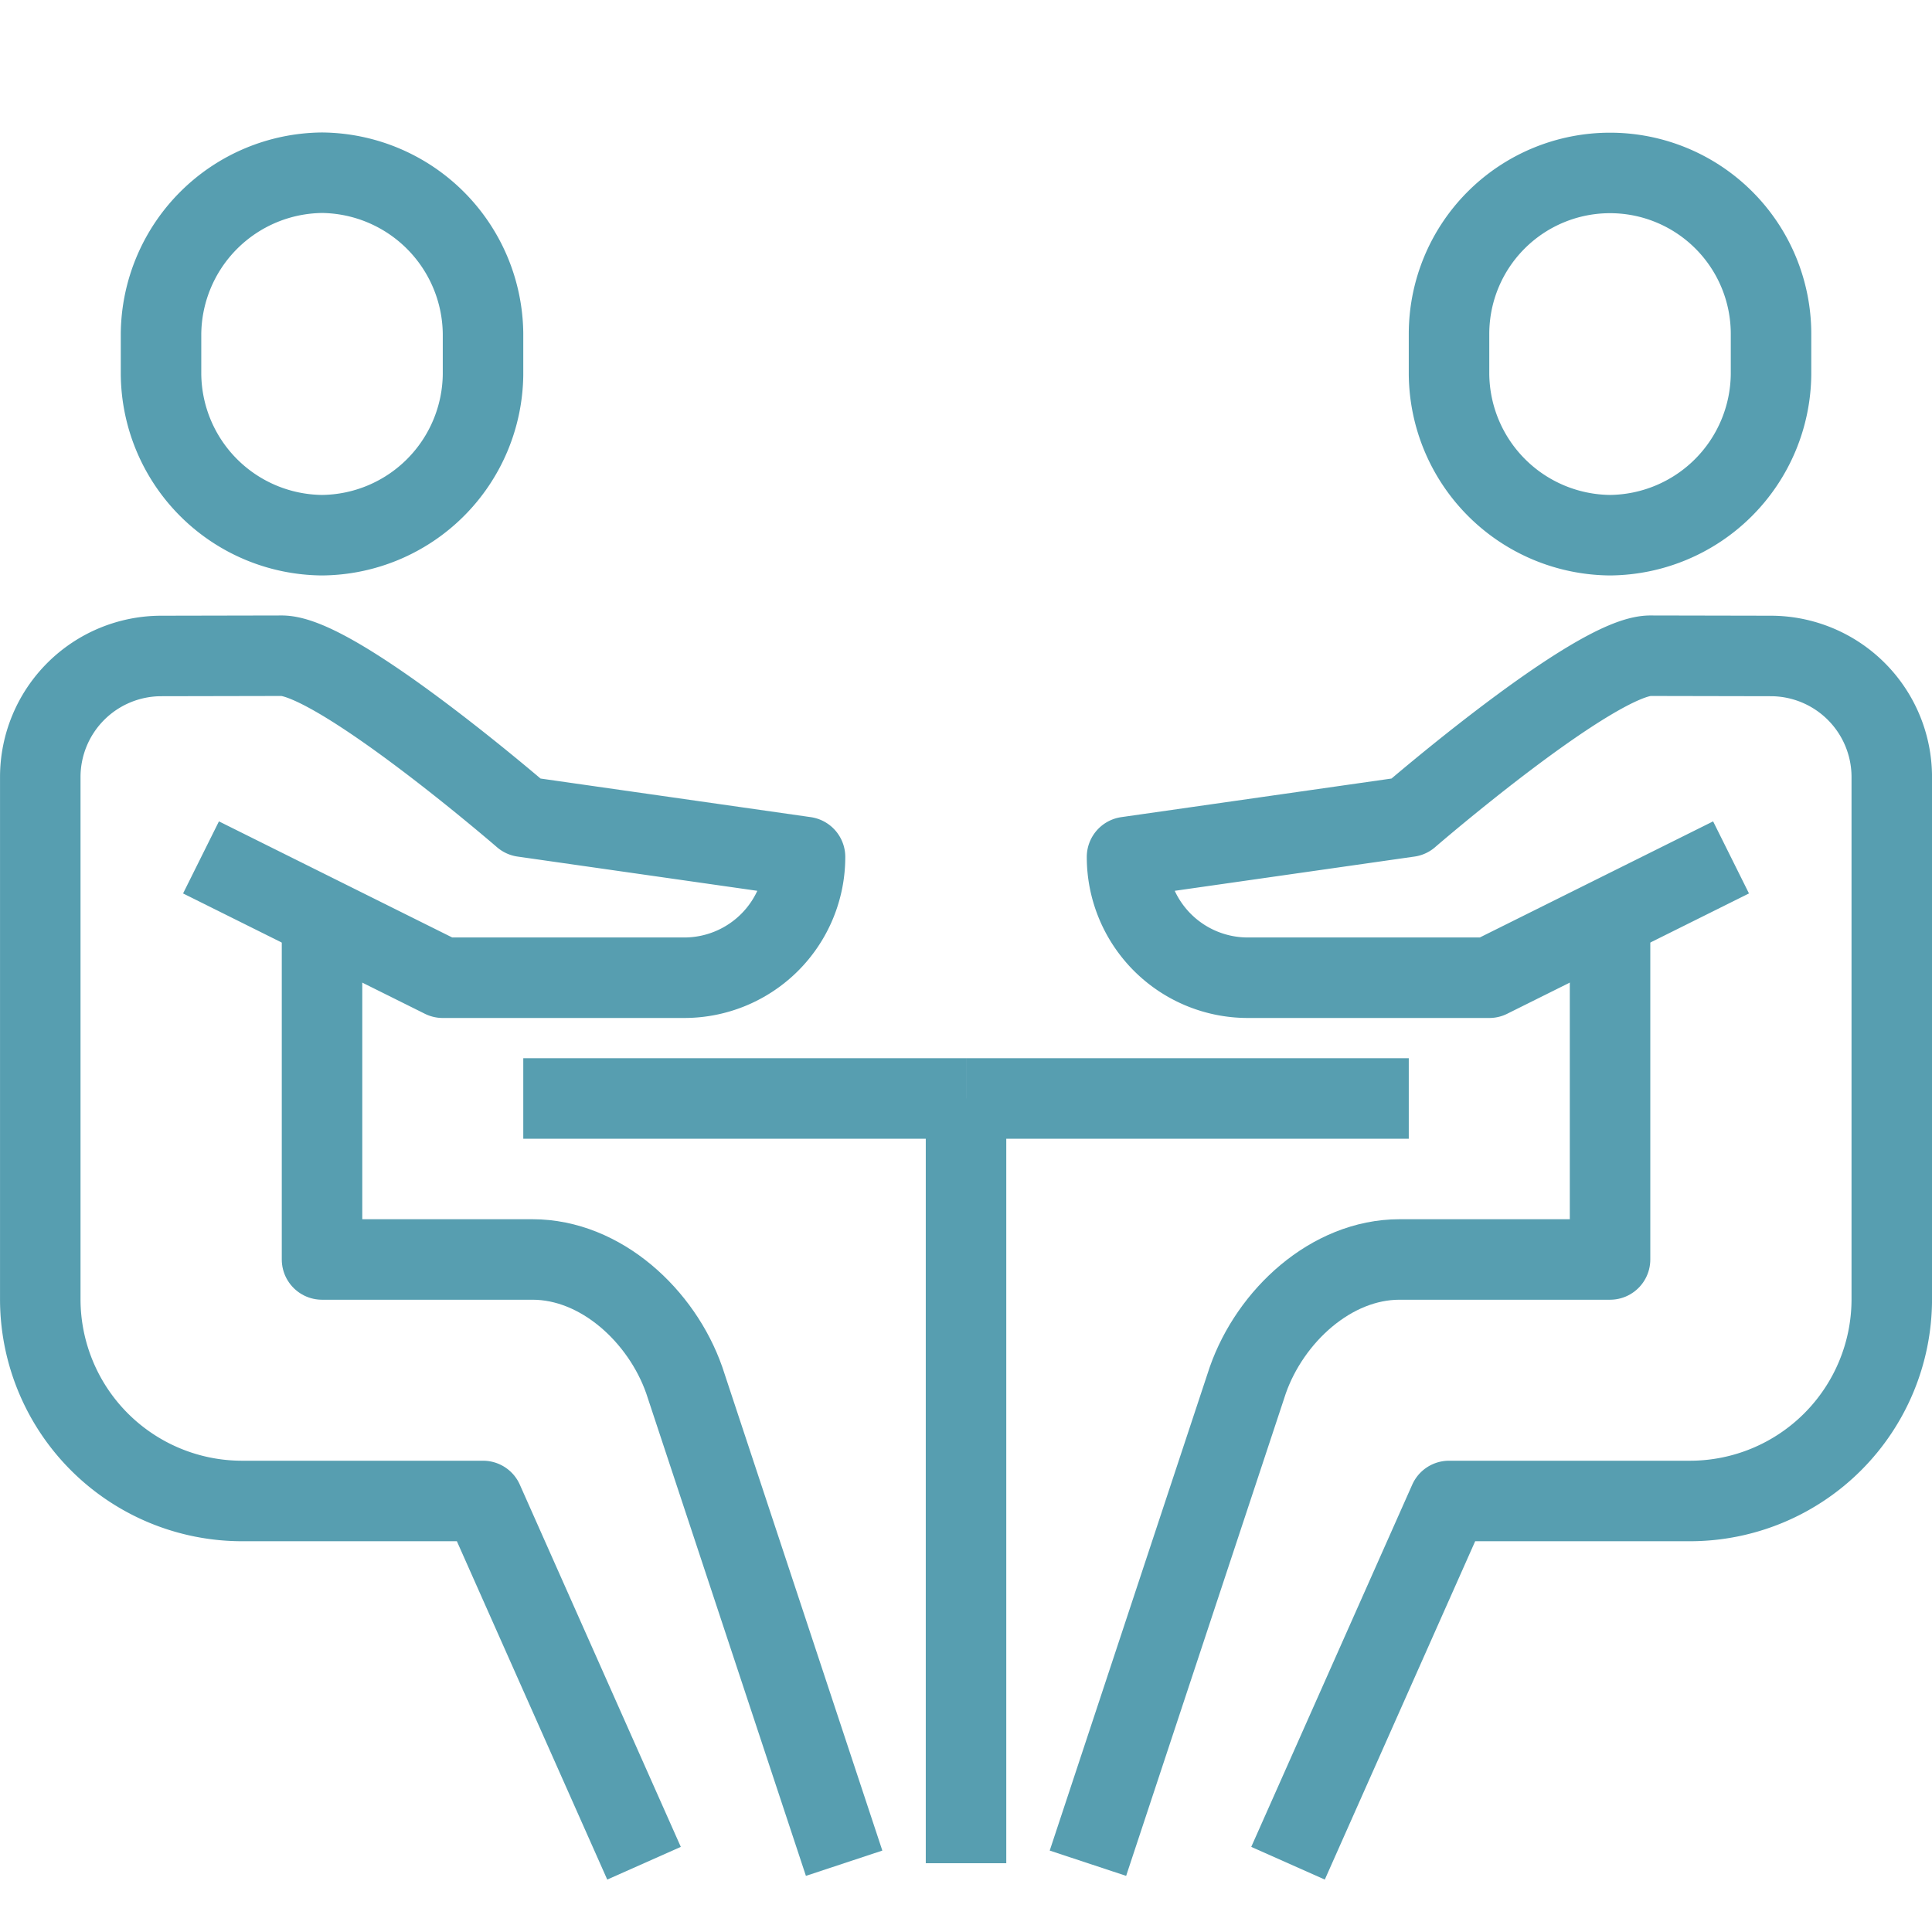 <svg xmlns="http://www.w3.org/2000/svg" xmlns:xlink="http://www.w3.org/1999/xlink" width="72" height="72" viewBox="0 0 72 72"><defs><clipPath id="b"><rect width="72" height="72"/></clipPath></defs><g id="a" clip-path="url(#b)"><g transform="translate(0.063 5)"><g transform="translate(1.438 1.437)"><path d="M8,20V32h7.844c2.547,0,4.815,2.1,5.656,4.5l5.957,18" transform="translate(2.5 8.5)" fill="rgba(0,0,0,0)" stroke="#579eb0" stroke-linejoin="round" stroke-width="3"/><path d="M10,14.508a6.055,6.055,0,0,1-6-6v-1.5A6.061,6.061,0,0,1,10,1a6.061,6.061,0,0,1,6,6.008v1.5A6.055,6.055,0,0,1,10,14.508Z" transform="translate(0.5 -1)" fill="rgba(0,0,0,0)" stroke="#579eb0" stroke-linejoin="round" stroke-width="3"/><path d="M6.99,20.516,16,25h9a4.5,4.5,0,0,0,4.5-4.5L19,19s-6.937-6-9-6l-4.5.009a4.513,4.513,0,0,0-4.5,4.5V37a7.522,7.522,0,0,0,7.5,7.5h9l6,13.5" transform="translate(-1 5)" fill="rgba(0,0,0,0)" stroke="#579eb0" stroke-linejoin="round" stroke-width="3"/><path d="M46.486,20V32H38.64c-2.545,0-4.813,2.1-5.655,4.5l-5.957,18" transform="translate(12.015 8.5)" fill="rgba(0,0,0,0)" stroke="#579eb0" stroke-linejoin="round" stroke-width="3"/><path d="M42,14.508a6.055,6.055,0,0,0,6-6v-1.5a6,6,0,1,0-12,0v1.5A6.055,6.055,0,0,0,42,14.508Z" transform="translate(16.5 -1)" fill="rgba(0,0,0,0)" stroke="#579eb0" stroke-linejoin="round" stroke-width="3"/><path d="M50.51,20.516,41.5,25h-9A4.5,4.5,0,0,1,28,20.5L38.5,19s6.938-6,9-6l4.5.009a4.513,4.513,0,0,1,4.5,4.5V37A7.522,7.522,0,0,1,49,44.5H40L34,58" transform="translate(12.5 5)" fill="rgba(0,0,0,0)" stroke="#579eb0" stroke-linejoin="round" stroke-width="3"/><line x2="16.5" transform="translate(18 34.5)" fill="none" stroke="#579eb0" stroke-linejoin="round" stroke-width="3"/><line x1="16.5" transform="translate(34.5 34.5)" fill="none" stroke="#579eb0" stroke-linejoin="round" stroke-width="3"/><line y2="28.5" transform="translate(34.5 34.5)" fill="none" stroke="#579eb0" stroke-linejoin="round" stroke-width="3"/></g></g></g></svg>